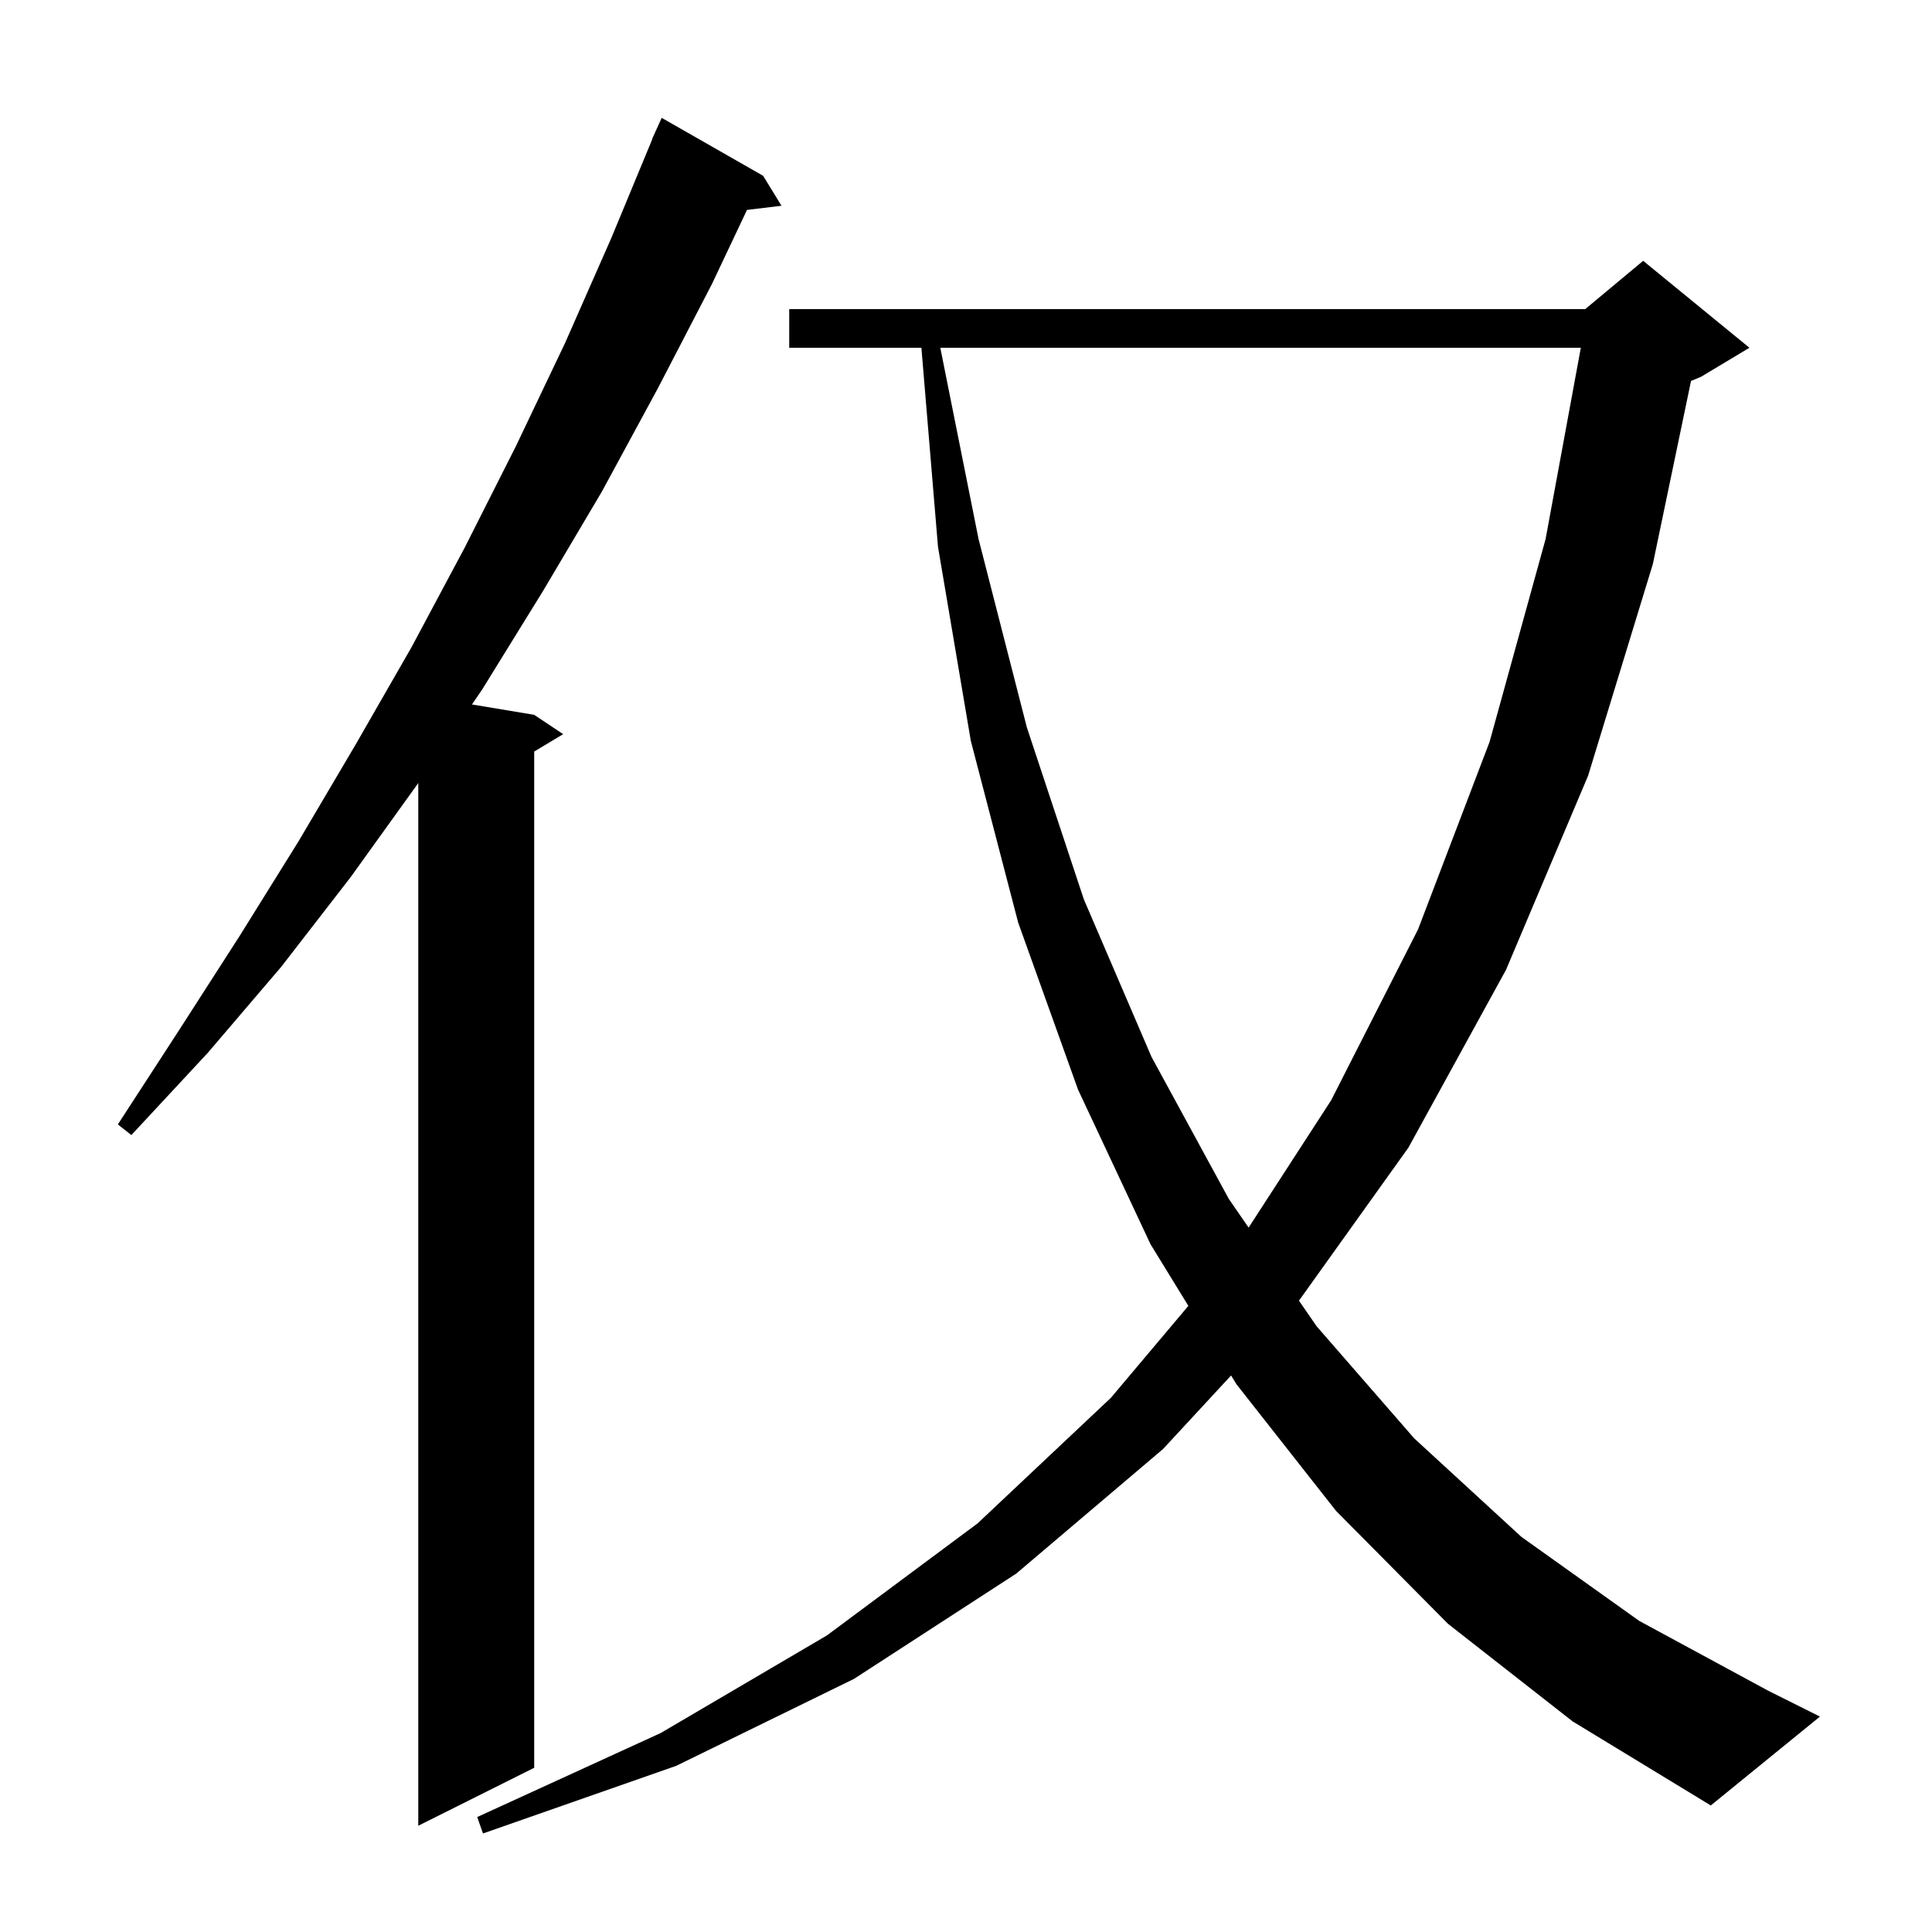 <svg xmlns="http://www.w3.org/2000/svg" xmlns:xlink="http://www.w3.org/1999/xlink" version="1.1" baseProfile="full" viewBox="0 0 200 200" width="200" height="200">
<g fill="black">
<path d="M 79.0 18.2 L 80.9 21.3 L 77.329 21.731 L 73.7 29.4 L 68.1 40.2 L 62.3 50.9 L 56.2 61.2 L 49.9 71.4 L 48.857 72.926 L 55.3 74.0 L 58.3 76.0 L 55.3 77.8 L 55.3 183.0 L 43.3 189.0 L 43.3 81.054 L 43.2 81.2 L 36.3 90.8 L 29.1 100.1 L 21.5 109.0 L 13.6 117.5 L 12.2 116.4 L 18.5 106.7 L 24.8 96.9 L 30.9 87.1 L 36.8 77.1 L 42.6 67.0 L 48.1 56.7 L 53.4 46.2 L 58.5 35.5 L 63.3 24.6 L 67.524 14.408 L 67.5 14.4 L 67.806 13.727 L 67.9 13.5 L 67.908 13.503 L 68.5 12.2 Z M 149.9 168.1 L 138.3 156.4 L 128.0 143.3 L 127.441 142.389 L 120.4 150.0 L 105.2 162.9 L 88.4 173.8 L 70.0 182.8 L 50.0 189.8 L 49.4 188.1 L 68.4 179.4 L 85.6 169.3 L 101.2 157.7 L 115.0 144.7 L 123.018 135.183 L 119.1 128.8 L 111.6 112.8 L 105.4 95.5 L 100.5 76.7 L 97.1 56.6 L 95.383 36.0 L 81.7 36.0 L 81.7 32.0 L 164.1 32.0 L 170.1 27.0 L 181.1 36.0 L 176.1 39.0 L 175.054 39.436 L 171.1 58.4 L 164.4 80.3 L 155.9 100.4 L 145.8 118.8 L 134.469 134.644 L 136.3 137.3 L 146.4 148.9 L 157.5 159.1 L 169.7 167.8 L 183.0 175.0 L 188.4 177.7 L 177.1 186.9 L 162.8 178.2 Z M 97.34 36.0 L 101.3 55.8 L 106.3 75.3 L 112.2 93.1 L 119.2 109.4 L 127.2 124.1 L 129.256 127.082 L 137.8 113.9 L 146.8 96.2 L 154.2 76.8 L 160.0 55.8 L 163.647 36.0 Z " />
</g>
</svg>
